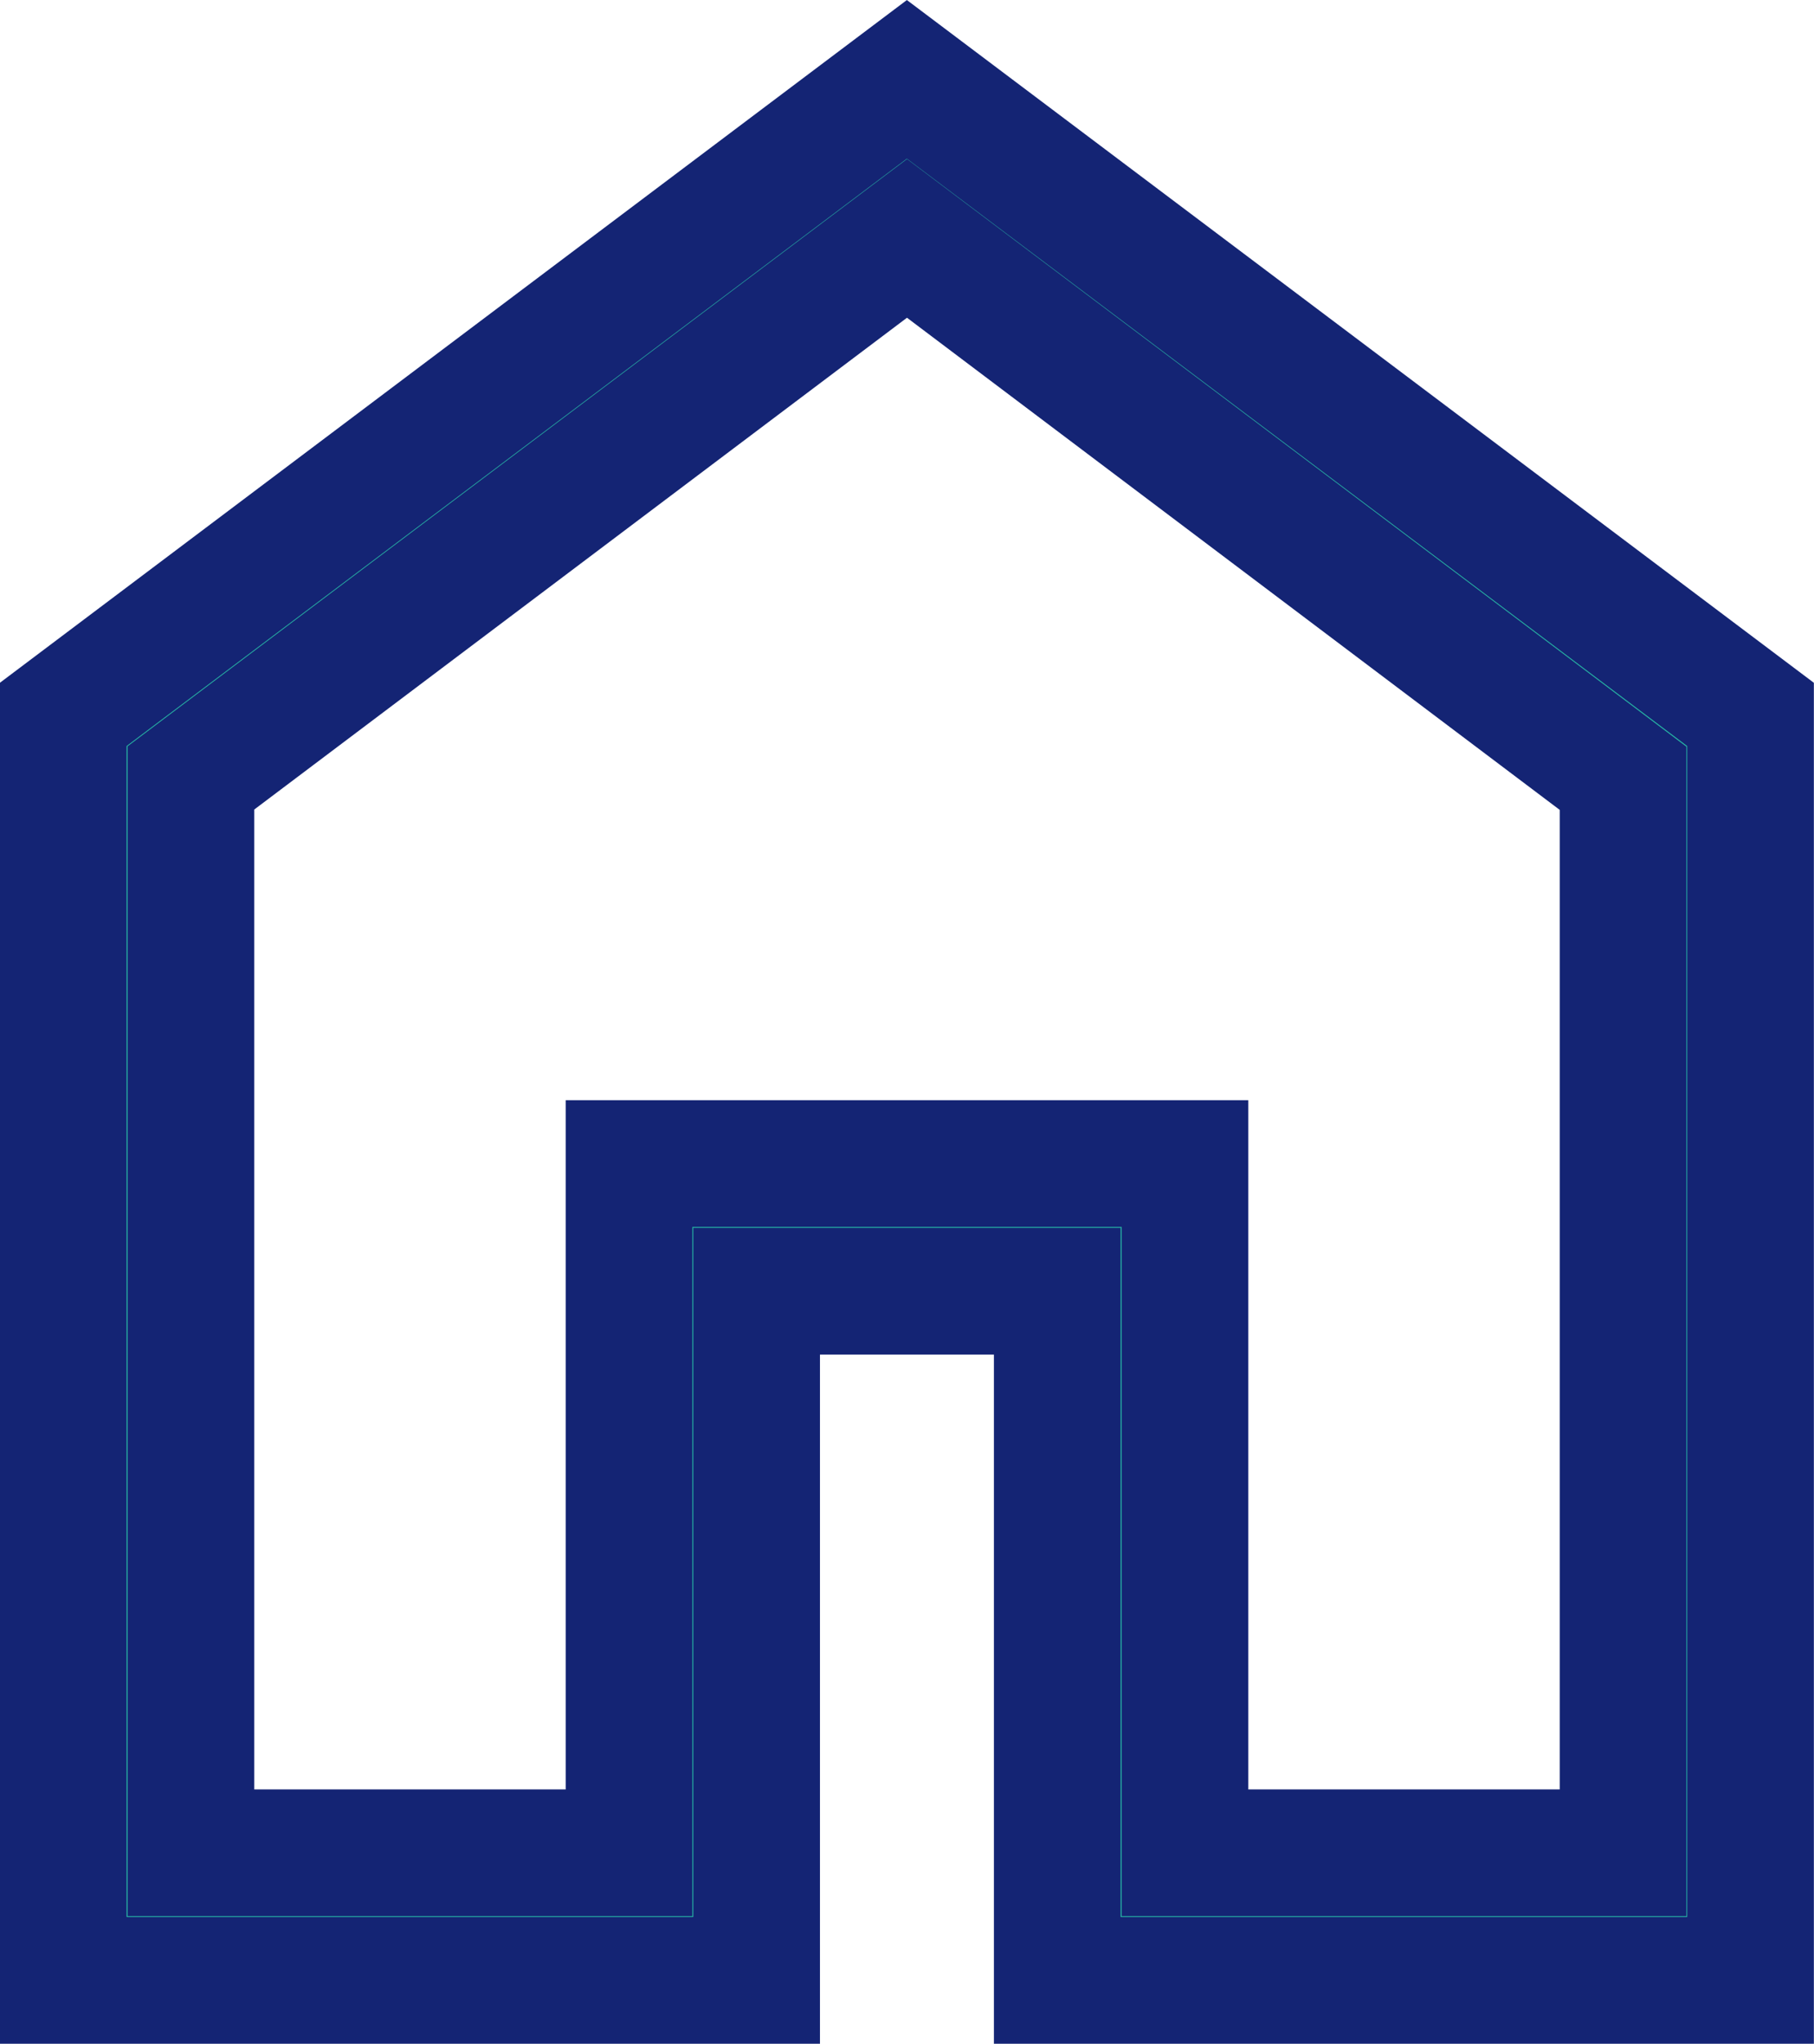 <svg xmlns="http://www.w3.org/2000/svg" width="14.318" height="16.126" viewBox="0 0 14.318 16.126">
  <path id="home_FILL0_wght300_GRAD0_opsz48" d="M181.008,254.226h3.458v-5.438h4.388v5.438h3.458v-8.478l-5.652-4.26-5.652,4.257ZM180,255.233v-9.989l6.659-5.011,6.659,5.011v9.989h-5.472v-5.438h-2.373v5.438ZM186.66,247.85Z" transform="translate(-179.501 -239.607)" fill="#27bba6" stroke="#142474" stroke-width="1"/>
</svg>
